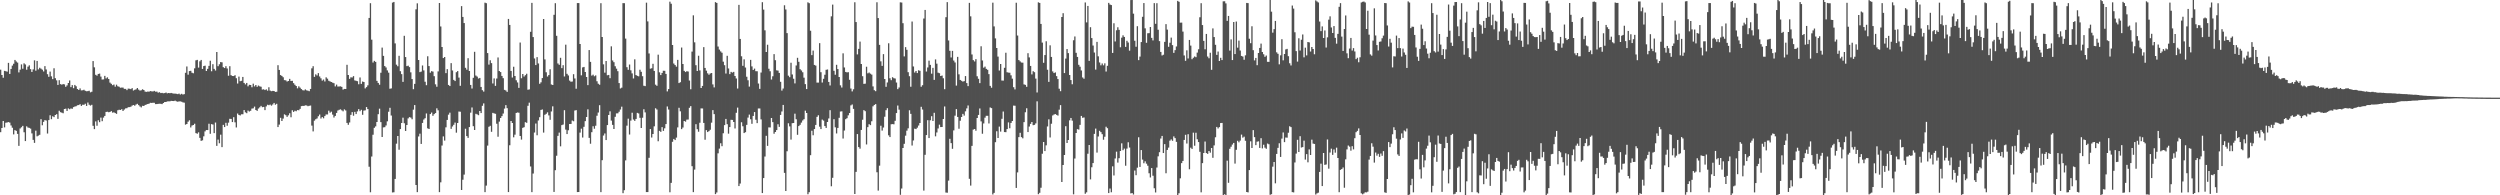 <svg xmlns="http://www.w3.org/2000/svg" width="1920" height="150"><path fill="#4f4f4f" d="M0 53.495h1v48.048H0zM1 57.617h1v40.711H1zM2 59.723h1v33.22H2zM3 54.43h1v43.425H3zM4 54.667h1v39.596H4zM5 55.018h1v39.014H5zM6 48.293h1v45.433H6zM7 56.78h1v37.392H7zM8 52.961h1v43.38H8zM9 50.379h1v47.725H9zM10 48.929h1v54.287H10zM11 46.018h1v53.945H11zM12 47.192h1v53.293H12zM13 48.054h1v54.764H13zM14 55.588h1v56.461H14zM15 53.506h1v45.166H15zM16 49.443h1v48.322H16zM17 52.805h1v43.883H17zM18 48.642h1v52.922H18zM19 49.514h1v58.824H19zM20 53.553h1v43.474H20zM21 51.196h1v46.764H21zM22 50.163h1v48.017H22zM23 53.079h1v45.685H23zM24 55.232h1v47.222H24zM25 53.32h1v54.09H25zM26 46.36h1v63.374H26zM27 54.278h1v46.066H27zM28 46.789h1v57.904H28zM29 53.31h1v50.852H29zM30 52.029h1v51.48H30zM31 52.719h1v38.812H31zM32 53.516h1v42.704H32zM33 54.871h1v38.702H33zM34 50.813h1v41.428H34zM35 53.329h1v39.245H35zM36 57.006h1v45.539H36zM37 58.962h1v33.264H37zM38 54.988h1v33.541H38zM39 58.612h1v32.951H39zM40 60.773h1v28.535H40zM41 52.446h1v37.489H41zM42 60.051h1v28.269H42zM43 61.686h1v26.015H43zM44 65.228h1v26.072H44zM45 61.573h1v23.489H45zM46 64.622h1v21.556H46zM47 65.036h1v21.511H47zM48 64.567h1v22.441H48zM49 64.811h1v18.878H49zM50 66.649h1v16.81H50zM51 65.594h1v19.615H51zM52 63.724h1v19.537H52zM53 61.776h1v22.159H53zM54 66.922h1v16.384H54zM55 65.391h1v18.155H55zM56 67.741h1v14.531H56zM57 65.226h1v16.569H57zM58 66.229h1v15.353H58zM59 68.347h1v12.476H59zM60 69.104h1v11.577H60zM61 67.888h1v12.15H61zM62 69.431h1v11.909H62zM63 69.325h1v11.119H63zM64 68.931h1v11.564H64zM65 69.753h1v9.92H65zM66 70.075h1v11.3H66zM67 69.967h1v8.804H67zM68 69.688h1v10.757H68zM69 70.9h1v10.177H69zM70 70.469h1v10.016H70zM71 46.913h1v49.725H71zM72 51.705h1v47.489H72zM73 57.423h1v35.806H73zM74 58.092h1v38.477H74zM75 56.803h1v35.56H75zM76 56.529h1v37.307H76zM77 58.811h1v31.489H77zM78 61.081h1v32.017H78zM79 60.99h1v29.316H79zM80 58.275h1v30.747H80zM81 60.228h1v25.753H81zM82 59.386h1v26.412H82zM83 60.683h1v25.538H83zM84 63.421h1v22.542H84zM85 64.371h1v20.966H85zM86 65.44h1v21.07H86zM87 64.941h1v21.312H87zM88 66.558h1v20.299H88zM89 65.045h1v22.429H89zM90 66.249h1v18.413H90zM91 66.598h1v17.686H91zM92 67.369h1v17.131H92zM93 67.249h1v16.618H93zM94 67.288h1v17.935H94zM95 68.226h1v15.881H95zM96 68.237h1v15.018H96zM97 69.197h1v13.889H97zM98 68.059h1v14.248H98zM99 68.125h1v14.164H99zM100 68.429h1v13.519H100zM101 67.668h1v13.432H101zM102 69.51h1v11.116H102zM103 68.943h1v12.271H103zM104 68.608h1v11.679H104zM105 67.6h1v12.136H105zM106 68.789h1v11.957H106zM107 69.581h1v12.184H107zM108 69.302h1v13.189H108zM109 68.568h1v12.689H109zM110 69.116h1v12.281H110zM111 70.334h1v10.251H111zM112 70.537h1v9.76H112zM113 70.296h1v9.599H113zM114 70.422h1v9.182H114zM115 69.942h1v9.02H115zM116 70.164h1v8.864H116zM117 70.259h1v8.623H117zM118 69.761h1v9.194H118zM119 70.401h1v9.594H119zM120 70.338h1v9.577H120zM121 71.182h1v8.592H121zM122 70.813h1v8.856H122zM123 71.495h1v8.245H123zM124 71.305h1v8.664H124zM125 71.603h1v7.501H125zM126 71.46h1v6.867H126zM127 71.075h1v7.253H127zM128 71.702h1v6.179H128zM129 71.448h1v6.352H129zM130 71.569h1v6.242H130zM131 71.357h1v6.128H131zM132 71.656h1v5.935H132zM133 71.906h1v5.713H133zM134 71.897h1v5.381H134zM135 72.054h1v5.783H135zM136 72.286h1v5.846H136zM137 71.882h1v6H137zM138 72.579h1v5.28H138zM139 72.056h1v6.094H139zM140 72.602h1v6.017H140zM141 72.315h1v6.524H141zM142 55.896h1v39.865H142zM143 51.058h1v44.164H143zM144 57.356h1v36.102H144zM145 54.565h1v37.824H145zM146 54.364h1v43.535H146zM147 55.856h1v40.568H147zM148 56.288h1v39.722H148zM149 52.48h1v42.554H149zM150 46.33h1v55.897H150zM151 45.967h1v56.735H151zM152 51.914h1v49.712H152zM153 47.118h1v58.764H153zM154 46.034h1v62.16H154zM155 52.956h1v54.832H155zM156 50.732h1v53.968H156zM157 50.42h1v50.485H157zM158 54.508h1v45.358H158zM159 52.866h1v47.023H159zM160 50.604h1v44.433H160zM161 46.649h1v56.107H161zM162 54.75h1v40.575H162zM163 49.328h1v46.297H163zM164 52.902h1v49.331H164zM165 54.151h1v39.979H165zM166 39.946h1v72.098H166zM167 50.828h1v56.38H167zM168 49.35h1v60.655H168zM169 47.676h1v55.743H169zM170 47.85h1v65.161H170zM171 51.589h1v44.289H171zM172 52.26h1v45.34H172zM173 50.857h1v43.466H173zM174 52.559h1v43.993H174zM175 58.166h1v36.026H175zM176 50.84h1v40.417H176zM177 57.728h1v33.597H177zM178 58.347h1v35.379H178zM179 58.405h1v31.601H179zM180 57.744h1v36.194H180zM181 60.074h1v37.795H181zM182 64.171h1v23.008H182zM183 58.825h1v29.456H183zM184 62.336h1v26.362H184zM185 62.065h1v25.699H185zM186 59.106h1v28.668H186zM187 63.716h1v20.811H187zM188 64.828h1v21.457H188zM189 63.69h1v23.23H189zM190 66.307h1v18.629H190zM191 65.115h1v20.522H191zM192 65.283h1v19.819H192zM193 67.029h1v16.357H193zM194 64.264h1v18.957H194zM195 66.366h1v15.5H195zM196 65.275h1v19.227H196zM197 66.67h1v18.482H197zM198 65.673h1v17.7H198zM199 66.282h1v16.133H199zM200 66.627h1v14.687H200zM201 68.776h1v13.565H201zM202 68.543h1v13.595H202zM203 69.15h1v15.433H203zM204 68.607h1v13.092H204zM205 69.632h1v10.797H205zM206 67.012h1v13.806H206zM207 69.598h1v10.717H207zM208 70.044h1v11.116H208zM209 69.81h1v10.443H209zM210 69.879h1v9.191H210zM211 70.624h1v9.801H211zM212 70.464h1v9.239H212zM213 50.067h1v47.499H213zM214 53.703h1v41.971H214zM215 57.674h1v32.812H215zM216 58.315h1v34.616H216zM217 59.337h1v31.748H217zM218 61.563h1v26.257H218zM219 61.711h1v26.75H219zM220 62.622h1v27.126H220zM221 62.193h1v26.377H221zM222 60.581h1v26.409H222zM223 62.172h1v27.868H223zM224 62.073h1v22.625H224zM225 63.868h1v22.105H225zM226 65.091h1v19.954H226zM227 66.071h1v19.366H227zM228 67.858h1v16.682H228zM229 66.311h1v18.373H229zM230 67.32h1v16.272H230zM231 68.389h1v13.109H231zM232 69.285h1v12.033H232zM233 69.502h1v11.875H233zM234 68.646h1v12.228H234zM235 69.365h1v11.617H235zM236 69.647h1v11.898H236zM237 70.022h1v11.22H237zM238 68.304h1v12.761H238zM239 52.495h1v43.944H239zM240 50.816h1v50.122H240zM241 59.026h1v33.647H241zM242 57.071h1v34.543H242zM243 57.979h1v32.979H243zM244 56.163h1v33.141H244zM245 58.739h1v29.226H245zM246 60.176h1v30.883H246zM247 61.898h1v28.002H247zM248 61.079h1v29.777H248zM249 62.59h1v26.567H249zM250 59.366h1v28.553H250zM251 60.405h1v27.516H251zM252 61.999h1v22.979H252zM253 62.533h1v24.019H253zM254 62.996h1v22.754H254zM255 63.478h1v24.542H255zM256 63.886h1v26.363H256zM257 66.336h1v22.719H257zM258 64.979h1v21.76H258zM259 66.447h1v18.423H259zM260 66.399h1v17.931H260zM261 66.283h1v17.672H261zM262 66.695h1v18.041H262zM263 68.839h1v16.669H263zM264 68.322h1v15.682H264zM265 68.341h1v16.503H265zM266 49.777h1v44.611H266zM267 57.592h1v38.261H267zM268 60.586h1v33.487H268zM269 59.387h1v28.813H269zM270 59.496h1v26.621H270zM271 58.448h1v30.46H271zM272 61.746h1v24.191H272zM273 62.047h1v25.558H273zM274 62.36h1v23.175H274zM275 64.732h1v19.091H275zM276 59.47h1v25.92H276zM277 64.421h1v19.917H277zM278 62.633h1v25.548H278zM279 62.957h1v21.992H279zM280 67.867h1v16.864H280zM281 66.933h1v15.313H281zM282 65.547h1v18.207H282zM283 13.78h1v114.294H283zM284 2.452h1v145.212H284zM285 30.483h1v89.743H285zM286 48.023h1v55.466H286zM287 46.749h1v51.412H287zM288 47.529h1v49.526H288zM289 62.119h1v31.593H289zM290 63.704h1v24.013H290zM291 65.078h1v18.363H291zM292 55.868h1v37.936H292zM293 36.567h1v68.643H293zM294 42.931h1v54.915H294zM295 50.74h1v46.944H295zM296 51.8h1v44.534H296zM297 54.086h1v39.072H297zM298 55.814h1v30.01H298zM299 68.155h1v14.654H299zM300 67.876h1v20.843H300zM301 2.003h1v145.831H301zM302 1.48h1v146.18H302zM303 33.319h1v104.114H303zM304 49.673h1v60.671H304zM305 50.889h1v53.579H305zM306 42.832h1v72.145H306zM307 54.676h1v44.435H307zM308 56.914h1v37.554H308zM309 62.851h1v27.536H309zM310 27.52h1v67.158H310zM311 43.811h1v56.771H311zM312 50.814h1v45.167H312zM313 50.429h1v40.509H313zM314 51.558h1v38.418H314zM315 55.546h1v34.796H315zM316 60.73h1v30.883H316zM317 68.504h1v15.702H317zM318 64.427h1v16.259H318zM319 7.155h1v134.928H319zM320 2.561h1v144.973H320zM321 46.089h1v58.73H321zM322 55.411h1v47.267H322zM323 55.012h1v55.507H323zM324 50.274h1v44.162H324zM325 54.048h1v37.734H325zM326 62.776h1v27.998H326zM327 65.422h1v21.709H327zM328 43.227h1v55.31H328zM329 50.752h1v48.304H329zM330 55.786h1v31.795H330zM331 54.65h1v31.799H331zM332 54.993h1v33.941H332zM333 58.537h1v29.109H333zM334 64.775h1v22.042H334zM335 66.598h1v16.617H335zM336 54.812h1v29.937H336zM337 2.309h1v145.248H337zM338 20.315h1v119.694H338zM339 36.095h1v75.692H339zM340 44.6h1v60.158H340zM341 43.762h1v64.222H341zM342 56.181h1v41.601H342zM343 53.109h1v38.999H343zM344 65.228h1v22.853H344zM345 66.089h1v20.453H345zM346 48.502h1v50.485H346zM347 54.133h1v43.011H347zM348 61.341h1v34.495H348zM349 62.278h1v31.876H349zM350 55.434h1v46.461H350zM351 54.565h1v39.879H351zM352 59.608h1v26.056H352zM353 65.896h1v19.921H353zM354 4.723h1v141.21H354zM355 12.988h1v125.024H355zM356 17.739h1v116.343H356zM357 52.095h1v46.792H357zM358 53.51h1v51.009H358zM359 44.704h1v61.177H359zM360 54.548h1v43.057H360zM361 65.246h1v21.275H361zM362 67.975h1v14.534H362zM363 59.757h1v37.164H363zM364 39.797h1v60.024H364zM365 58h1v29.375H365zM366 58.819h1v29.054H366zM367 60.333h1v28.131H367zM368 59.847h1v25.412H368zM369 66.761h1v20.082H369zM370 69.268h1v11.963H370zM371 70.343h1v9.054H371zM372 2.035h1v145.518H372zM373 2.452h1v140.107H373zM374 40.73h1v71.076H374zM375 49.592h1v47.772H375zM376 46.265h1v50.329H376zM377 48.488h1v52.716H377zM378 64.076h1v22.601H378zM379 60.221h1v26.86H379zM380 65.944h1v21.472H380zM381 60.287h1v34.76H381zM382 44.152h1v60.872H382zM383 54.589h1v38.797H383zM384 55.362h1v35.261H384zM385 58.328h1v30.858H385zM386 60.07h1v27.142H386zM387 69.037h1v14.391H387zM388 69.468h1v11.287H388zM389 70.574h1v12.501H389zM390 14.559h1v132.946H390zM391 19.129h1v92.426H391zM392 54.474h1v38.472H392zM393 59.541h1v34.91H393zM394 51.26h1v54.222H394zM395 58.346h1v45.1H395zM396 61.647h1v25.081H396zM397 63.318h1v23.076H397zM398 67.468h1v19.135H398zM399 32.669h1v71.78H399zM400 60.11h1v47.088H400zM401 56.825h1v41.39H401zM402 58.763h1v38.909H402zM403 57.74h1v36.131H403zM404 56.624h1v37.663H404zM405 68.939h1v12.326H405zM406 68.67h1v10.199H406zM407 24.409h1v103.423H407zM408 2.18h1v145.354H408zM409 28.474h1v104.785H409zM410 44.884h1v56.913H410zM411 49.992h1v44.908H411zM412 43.868h1v60.04H412zM413 48.758h1v43.756H413zM414 64.383h1v25.618H414zM415 63.233h1v21.185H415zM416 59.955h1v24.139H416zM417 14.578h1v87.271H417zM418 45.633h1v42.531H418zM419 55.482h1v31.938H419zM420 58.778h1v27.502H420zM421 57.658h1v30.983H421zM422 53.195h1v38.823H422zM423 64.868h1v20.741H423zM424 65.281h1v16.388H424zM425 11.342h1v136.045H425zM426 2.437h1v128.283H426zM427 27.47h1v92.119H427zM428 48.752h1v55.575H428zM429 49.744h1v52.083H429zM430 44.406h1v67.96H430zM431 52.348h1v43.733H431zM432 50.083h1v45.585H432zM433 58.74h1v25.898H433zM434 34.325h1v65.219H434zM435 56.7h1v46.258H435zM436 57.971h1v42.058H436zM437 61.889h1v33.318H437zM438 62.774h1v32.382H438zM439 62.618h1v29.96H439zM440 56.977h1v36.145H440zM441 60.252h1v24.636H441zM442 68.138h1v16.451H442zM443 2.376h1v145.156H443zM444 2.336h1v145.142H444zM445 33.782h1v68.075H445zM446 57.874h1v40.957H446zM447 51.739h1v53.864H447zM448 51.423h1v45.94H448zM449 55.286h1v37.752H449zM450 59.154h1v30.72H450zM451 65.38h1v18.596H451zM452 38.47h1v67.427H452zM453 47.532h1v62.836H453zM454 58.068h1v43.455H454zM455 57.328h1v39.638H455zM456 58.591h1v40.257H456zM457 57.909h1v38.636H457zM458 62.393h1v26.515H458zM459 64.283h1v22.122H459zM460 65.053h1v15.753H460zM461 2.445h1v145.122H461zM462 28.416h1v94.622H462zM463 49.396h1v54.68H463zM464 55.818h1v46.697H464zM465 46.853h1v60.71H465zM466 57.802h1v38.241H466zM467 57.567h1v30.744H467zM468 60.074h1v25.449H468zM469 35.575h1v57.025H469zM470 46.445h1v49.444H470zM471 47.794h1v51.273H471zM472 50.895h1v38.789H472zM473 52.754h1v34.335H473zM474 54.683h1v32.344H474zM475 63.786h1v22.045H475zM476 67.945h1v16.169H476zM477 67.306h1v14.607H477zM478 2.41h1v145.983H478zM479 2.475h1v143.575H479zM480 29.637h1v93.561H480zM481 51.62h1v44.867H481zM482 53.617h1v37.543H482zM483 49.538h1v53.766H483zM484 54.013h1v38.589H484zM485 56.391h1v30.164H485zM486 60.279h1v31.515H486zM487 45.584h1v47.221H487zM488 57.669h1v33.648H488zM489 58.275h1v28.425H489zM490 58.638h1v28.489H490zM491 53.539h1v36.908H491zM492 55.166h1v43.125H492zM493 58.501h1v31.92H493zM494 65.858h1v18.057H494zM495 66.132h1v20.202H495zM496 2.071h1v145.446H496zM497 16.439h1v131.081H497zM498 41.068h1v80.104H498zM499 52.722h1v46.422H499zM500 52.43h1v53.21H500zM501 48.997h1v53.923H501zM502 54.485h1v42.543H502zM503 65.043h1v18.094H503zM504 65.884h1v18.22H504zM505 41.969h1v66.534H505zM506 55.559h1v44.922H506zM507 57.662h1v43.607H507zM508 56.008h1v41.631H508zM509 54.302h1v46.225H509zM510 54.4h1v44.163H510zM511 56.767h1v38.541H511zM512 70.215h1v11.531H512zM513 68.419h1v15.677H513zM514 1.298h1v146.351H514zM515 2.87h1v137.566H515zM516 34.541h1v74.375H516zM517 48.792h1v57.907H517zM518 49.994h1v57.599H518zM519 51.2h1v54.491H519zM520 45.991h1v51.844H520zM521 63.806h1v18.959H521zM522 63.134h1v22.388H522zM523 36.505h1v62.656H523zM524 49.143h1v48.803H524zM525 54.451h1v38.489H525zM526 55.323h1v38.142H526zM527 54.7h1v37.214H527zM528 54.936h1v36.842H528zM529 61.853h1v20.935H529zM530 68.542h1v12.956H530zM531 39.63h1v88.01H531zM532 11.776h1v135.78H532zM533 32.525h1v97.748H533zM534 50.078h1v45.303H534zM535 54.552h1v44.68H535zM536 42.82h1v58.343H536zM537 54.06h1v40.203H537zM538 67.6h1v15.672H538zM539 66.01h1v17.275H539zM540 36.188h1v58.242H540zM541 52.184h1v55.136H541zM542 54.265h1v45.674H542zM543 56.338h1v45.092H543zM544 57.404h1v43.294H544zM545 56.408h1v43.232H545zM546 56.069h1v38.115H546zM547 64.841h1v19.76H547zM548 67.12h1v20.522H548zM549 1.657h1v147.437H549zM550 2.266h1v145.568H550zM551 35.756h1v82.012H551zM552 38.104h1v76.027H552zM553 39.455h1v70.596H553zM554 40.506h1v71.758H554zM555 47.379h1v54.959H555zM556 50.071h1v46.038H556zM557 56.463h1v34.853H557zM558 42.865h1v52.523H558zM559 52.595h1v50.052H559zM560 56.951h1v40.633H560zM561 55.195h1v36.795H561zM562 55.78h1v36.313H562zM563 55.2h1v38.509H563zM564 58.361h1v40.28H564zM565 60.282h1v26.352H565zM566 67.99h1v14.645H566zM567 3.761h1v139.117H567zM568 29.896h1v111.052H568zM569 43.209h1v50.709H569zM570 50.526h1v46.439H570zM571 45.56h1v56.658H571zM572 51.853h1v49.687H572zM573 58.939h1v36.951H573zM574 61.653h1v28.663H574zM575 66.486h1v21.524H575zM576 46.001h1v45.597H576zM577 50.997h1v44.097H577zM578 53.702h1v35.343H578zM579 52.705h1v33.354H579zM580 54.704h1v37.262H580zM581 54.741h1v39.83H581zM582 64.177h1v19.123H582zM583 68.232h1v15.071H583zM584 55.694h1v36.025H584zM585 1.679h1v146.582H585zM586 7.374h1v129.378H586zM587 23.315h1v96.925H587zM588 39.928h1v64.344H588zM589 34.348h1v77.703H589zM590 52.785h1v45.045H590zM591 54.719h1v43.168H591zM592 61.094h1v29.539H592zM593 58.576h1v35.22H593zM594 41.571h1v61.124H594zM595 46.233h1v55.132H595zM596 54.03h1v45.871H596zM597 54.219h1v41.223H597zM598 56.016h1v41.412H598zM599 62.812h1v25.445H599zM600 69.587h1v16.016H600zM601 67.992h1v12.582H601zM602 4.042h1v128.707H602zM603 7.289h1v139.395H603zM604 25.422h1v90.775H604zM605 58.098h1v36.582H605zM606 59.266h1v37.825H606zM607 48.169h1v59.03H607zM608 57.211h1v37.408H608zM609 60.491h1v33.948H609zM610 64.047h1v23.231H610zM611 50.282h1v41.306H611zM612 44.372h1v59.156H612zM613 47.438h1v49.38H613zM614 53.132h1v42.694H614zM615 54.109h1v40.063H615zM616 55.49h1v37.026H616zM617 59.646h1v31.902H617zM618 64.62h1v20.396H618zM619 68.391h1v18.395H619zM620 1.804h1v147.394H620zM621 2.472h1v145.113H621zM622 23.598h1v95.617H622zM623 42.35h1v58.04H623zM624 38.881h1v65.003H624zM625 49.867h1v49.236H625zM626 50.369h1v45.599H626zM627 63.426h1v26.335H627zM628 63.424h1v25.103H628zM629 33.131h1v64.158H629zM630 55.444h1v43.67H630zM631 63.388h1v28.447H631zM632 60.519h1v32.099H632zM633 57.412h1v39.419H633zM634 53.624h1v44.651H634zM635 53.332h1v40.379H635zM636 62.908h1v28.061H636zM637 65.64h1v18.971H637zM638 12.55h1v130.528H638zM639 3.533h1v133.013H639zM640 54.376h1v37.176H640zM641 57.376h1v40.391H641zM642 49.767h1v52.74H642zM643 53.047h1v45.196H643zM644 59.14h1v31.347H644zM645 65.54h1v20.114H645zM646 67.247h1v18.232H646zM647 40.956h1v65.441H647zM648 51.825h1v48.441H648zM649 55.222h1v36.318H649zM650 55.589h1v35.203H650zM651 55.435h1v33.118H651zM652 61.294h1v25.474H652zM653 67.976h1v12.953H653zM654 70.196h1v10.047H654zM655 68.543h1v15.072H655zM656 1.736h1v147.275H656zM657 16.922h1v115.052H657zM658 41.784h1v61.167H658zM659 37.506h1v75.44H659zM660 31.97h1v82.185H660zM661 49.15h1v50.633H661zM662 58.524h1v33.411H662zM663 64.397h1v20.198H663zM664 64.244h1v21.173H664zM665 51.228h1v59.717H665zM666 56.322h1v41.317H666zM667 55.715h1v39.653H667zM668 56.563h1v39.562H668zM669 57.291h1v35.825H669zM670 66.339h1v15.332H670zM671 69.276h1v11.333H671zM672 70.043h1v9.926H672zM673 1.722h1v130.574H673zM674 13.867h1v132.535H674zM675 34.482h1v92.755H675zM676 47.093h1v49.477H676zM677 50.567h1v49.75H677zM678 41.589h1v56.365H678zM679 60.681h1v28.98H679zM680 66.641h1v17.987H680zM681 63.326h1v19.792H681zM682 33.234h1v70.697H682zM683 60.128h1v45.119H683zM684 61.568h1v33.874H684zM685 59.292h1v36.006H685zM686 60.063h1v35.428H686zM687 60.334h1v32.452H687zM688 63.375h1v23.457H688zM689 68.472h1v12.603H689zM690 67.163h1v17.085H690zM691 1.793h1v147.79H691zM692 1.944h1v142.829H692zM693 17.804h1v95.857H693zM694 43.299h1v67.116H694zM695 36.223h1v67.961H695zM696 38.267h1v62.097H696zM697 55.451h1v43.089H697zM698 58.505h1v26.186H698zM699 66.613h1v20.814H699zM700 16.518h1v95.276H700zM701 51.034h1v56.852H701zM702 55.721h1v43.072H702zM703 54.53h1v44.618H703zM704 56.136h1v41.934H704zM705 53.975h1v42.449H705zM706 54.364h1v40.123H706zM707 66.614h1v15.397H707zM708 65.428h1v18.673H708zM709 14.234h1v132.148H709zM710 7.652h1v111.228H710zM711 54.952h1v48.774H711zM712 51.813h1v40.485H712zM713 46.583h1v59.451H713zM714 49.828h1v42.532H714zM715 56.559h1v32.697H715zM716 52.147h1v40.769H716zM717 61.341h1v25.283H717zM718 45.624h1v59.085H718zM719 48.89h1v52.827H719zM720 55.834h1v42.828H720zM721 56.194h1v39.545H721zM722 58.35h1v39.23H722zM723 58.02h1v39.517H723zM724 60.102h1v31.265H724zM725 68.493h1v13.278H725zM726 13.2h1v134.669H726zM727 1.618h1v146.406H727zM728 31.066h1v107.642H728zM729 39.037h1v67.543H729zM730 44.118h1v65.806H730zM731 39.079h1v75.202H731zM732 46.464h1v53.696H732zM733 47.982h1v40.832H733zM734 65.745h1v18.046H734zM735 43.665h1v46.147H735zM736 57.064h1v41.789H736zM737 61.365h1v31.366H737zM738 62.033h1v27.809H738zM739 62.674h1v24.752H739zM740 62.324h1v26.442H740zM741 58.436h1v27.075H741zM742 63.773h1v19.493H742zM743 66.127h1v14.873H743zM744 2.208h1v135.112H744zM745 12.518h1v130.011H745zM746 41.83h1v70.186H746zM747 46.181h1v53.367H747zM748 47.182h1v51.869H748zM749 45.399h1v55.019H749zM750 58.588h1v32.055H750zM751 60.516h1v27.741H751zM752 63.839h1v19.458H752zM753 35.554h1v57.682H753zM754 46.453h1v56.257H754zM755 51.972h1v42.859H755zM756 51.145h1v39.246H756zM757 52.881h1v36.039H757zM758 53.593h1v35.324H758zM759 56.918h1v37.927H759zM760 65.929h1v16.598H760zM761 67.381h1v15.651H761zM762 2.066h1v147.307H762zM763 20.259h1v127.844H763zM764 29.474h1v79.745H764zM765 36.861h1v63.935H765zM766 43.483h1v62.483H766zM767 54.179h1v43.029H767zM768 49.138h1v51.956H768zM769 61.846h1v29.403H769zM770 61.906h1v23.769H770zM771 52.066h1v49.373H771zM772 40.525h1v61.026H772zM773 55.476h1v43.645H773zM774 55.771h1v38.214H774zM775 55.842h1v42.673H775zM776 57.879h1v36.559H776zM777 60.409h1v32.522H777zM778 66.944h1v14.14H778zM779 68.638h1v12.571H779zM780 2.114h1v142.194H780zM781 27.306h1v105.094H781zM782 46.115h1v59.18H782zM783 47.153h1v54.852H783zM784 48.034h1v57.29H784zM785 48.148h1v58.084H785zM786 64.805h1v28.978H786zM787 65.185h1v21.014H787zM788 66.654h1v16.514H788zM789 40.85h1v60.555H789zM790 44.106h1v53.091H790zM791 50.63h1v44.523H791zM792 57.154h1v36.553H792zM793 54.67h1v41.476H793zM794 55.436h1v40.474H794zM795 60.373h1v34.401H795zM796 70.995h1v6.83H796zM797 1.813h1v147.334H797zM798 2.251h1v145.824H798zM799 18.376h1v125.811H799zM800 32.722h1v85.34H800zM801 48.233h1v60.817H801zM802 42.3h1v73.723H802zM803 31.679h1v79.923H803zM804 53.553h1v43.576H804zM805 62.889h1v28.778H805zM806 34.803h1v70.757H806zM807 43.706h1v51.333H807zM808 54.826h1v33.866H808zM809 56.123h1v31.85H809zM810 55.589h1v31.995H810zM811 58.448h1v29.763H811zM812 60.74h1v28.047H812zM813 68.146h1v16.099H813zM814 70.044h1v10.694H814zM815 13.066h1v126.694H815zM816 10.129h1v116.587H816zM817 56.123h1v62.928H817zM818 45.011h1v51.911H818zM819 37.7h1v72.145H819zM820 40.823h1v66.697H820zM821 57.596h1v34.814H821zM822 61.511h1v29.087H822zM823 64.703h1v27.976H823zM824 30.917h1v118.329H824zM825 28.022h1v93.738H825zM826 40.543h1v61.599H826zM827 43.748h1v55.445H827zM828 49.783h1v49.738H828zM829 51.252h1v44.645H829zM830 54.133h1v34.909H830zM831 59.494h1v30.988H831zM832 60.492h1v29.722H832zM833 1.918h1v146.888H833zM834 17.219h1v130.475H834zM835 4.565h1v113.519H835zM836 46.722h1v64.663H836zM837 20.911h1v116.856H837zM838 29.253h1v99.187H838zM839 34.949h1v90.287H839zM840 40.349h1v62.451H840zM841 53.448h1v45.299H841zM842 32.142h1v85.078H842zM843 43.242h1v61.575H843zM844 47.973h1v52.501H844zM845 50.164h1v51.311H845zM846 48.745h1v54.305H846zM847 50.164h1v57.165H847zM848 48.614h1v56.406H848zM849 54.946h1v42.385H849zM850 50.528h1v47.92H850zM851 2.177h1v146.074H851zM852 3.5h1v141.28H852zM853 3.885h1v143.755H853zM854 40.634h1v87.089H854zM855 17.856h1v116.911H855zM856 31.869h1v89.847H856zM857 23.221h1v93.273H857zM858 20.937h1v103.94H858zM859 22.949h1v98.56H859zM860 36.312h1v79.658H860zM861 28.923h1v81.146H861zM862 27.111h1v88.238H862zM863 28.359h1v85.742H863zM864 35.975h1v91.323H864zM865 31.318h1v82.802H865zM866 32.659h1v76.606H866zM867 38.905h1v74.423H867zM868 0.044h1v148.469H868zM869 -0.46h1v148.756H869zM870 10.486h1v138.93H870zM871 31.262h1v99.732H871zM872 35.887h1v98.663H872zM873 20.101h1v108.687H873zM874 46.16h1v59.283H874zM875 43.456h1v84.765H875zM876 32.303h1v82.952H876zM877 12.907h1v109.646H877zM878 2.372h1v123.011H878zM879 21.772h1v102.146H879zM880 32.857h1v92.833H880zM881 25.562h1v101.711H881zM882 25.446h1v107.619H882zM883 20.742h1v115.551H883zM884 29.094h1v99.992H884zM885 31.038h1v103.922H885zM886 2.423h1v142.156H886zM887 18.288h1v129.523H887zM888 2.436h1v126.229H888zM889 22.834h1v97.21H889zM890 31.578h1v85.306H890zM891 39.892h1v66.49H891zM892 42.622h1v61.756H892zM893 42.023h1v75.506H893zM894 32.141h1v78.569H894zM895 18.527h1v114.55H895zM896 22.737h1v92.43H896zM897 35.957h1v77.397H897zM898 32.809h1v75.225H898zM899 28.88h1v78.167H899zM900 34.657h1v73.479H900zM901 40.61h1v64.168H901zM902 38.488h1v67.599H902zM903 35.7h1v73.245H903zM904 0.671h1v150.104H904zM905 1.358h1v147.073H905zM906 17.401h1v119.535H906zM907 17.335h1v107.938H907zM908 24.247h1v99.332H908zM909 42.593h1v64.897H909zM910 46.686h1v56.816H910zM911 38.658h1v71.555H911zM912 44.9h1v58.16H912zM913 30.659h1v99.335H913zM914 35.045h1v78.355H914zM915 45.486h1v68.903H915zM916 44.321h1v57.567H916zM917 43.376h1v68.558H917zM918 43.944h1v57.999H918zM919 40.39h1v66.556H919zM920 37.838h1v71.262H920zM921 13.253h1v103.323H921zM922 2.444h1v145.289H922zM923 19.248h1v106.05H923zM924 31.362h1v86.12H924zM925 37.825h1v70.863H925zM926 26.078h1v91.472H926zM927 43.43h1v74.752H927zM928 44.762h1v71.199H928zM929 40.496h1v76.729H929zM930 53.621h1v60.024H930zM931 21.786h1v99.385H931zM932 28.446h1v83.195H932zM933 34.391h1v71.052H933zM934 42.113h1v55.374H934zM935 39.589h1v59.048H935zM936 46.838h1v50.82H936zM937 44.379h1v50.118H937zM938 46.149h1v48.279H938zM939 1.036h1v149.049H939zM940 0.949h1v148.24H940zM941 2.603h1v147.183H941zM942 16.042h1v107.326H942zM943 12.227h1v128.182H943zM944 38.843h1v75.448H944zM945 30.249h1v82.442H945zM946 46.155h1v64.865H946zM947 16.901h1v92.878H947zM948 41.53h1v84.108H948zM949 16.558h1v98.51H949zM950 36.592h1v71.542H950zM951 31.18h1v78.108H951zM952 38.805h1v69.171H952zM953 42.966h1v60.432H953zM954 43.433h1v62.308H954zM955 45.887h1v59.063H955zM956 42.474h1v65.664H956zM957 2.242h1v145.229H957zM958 2.411h1v145.372H958zM959 29.756h1v100.851H959zM960 33.152h1v75.404H960zM961 20.187h1v93.465H961zM962 38.57h1v61.364H962zM963 46.401h1v58.933H963zM964 44.518h1v66.968H964zM965 50.058h1v58.737H965zM966 40.691h1v67.85H966zM967 36.831h1v76.777H967zM968 33.478h1v72.683H968zM969 39.92h1v74.052H969zM970 41.676h1v69.493H970zM971 43.635h1v69.759H971zM972 42.627h1v71.628H972zM973 47.471h1v62.776H973zM974 47.493h1v63.31H974zM975 -0.831h1v150.44H975zM976 8.96h1v140.19H976zM977 25.07h1v102.946H977zM978 22.365h1v102.03H978zM979 16.052h1v124.751H979zM980 40.186h1v78.057H980zM981 41.314h1v72.24H981zM982 49.406h1v60.61H982zM983 42.513h1v78.015H983zM984 30.116h1v76.336H984zM985 46.35h1v55.394H985zM986 41.469h1v67.685H986zM987 37.925h1v67.724H987zM988 37.537h1v68.173H988zM989 43.157h1v58.779H989zM990 48.579h1v48.375H990zM991 50.278h1v47.36H991zM992 4.235h1v143.316H992zM993 6.589h1v141.198H993zM994 24.768h1v100.011H994zM995 39.284h1v78.674H995zM996 47.292h1v60.063H996zM997 29.387h1v87.36H997zM998 38.809h1v65.78H998zM999 30.541h1v82.763H999zM1000 26.47h1v86.503H1000zM1001 44.011h1v63.997H1001zM1002 36.634h1v85.92H1002zM1003 42.521h1v75.834H1003zM1004 32.261h1v92.399H1004zM1005 32.538h1v82.206H1005zM1006 39.591h1v79.464H1006zM1007 36.073h1v71.175H1007zM1008 37.632h1v72.672H1008zM1009 41.692h1v68.875H1009zM1010 0.327h1v149.095H1010zM1011 1.102h1v147.366H1011zM1012 1.906h1v146.085H1012zM1013 16.533h1v115.531H1013zM1014 23.931h1v101.785H1014zM1015 20.25h1v122.674H1015zM1016 29.188h1v88.298H1016zM1017 23.414h1v103.218H1017zM1018 36.503h1v89.802H1018zM1019 28.651h1v78.438H1019zM1020 15.11h1v114.45H1020zM1021 12.559h1v104.59H1021zM1022 21.11h1v93.05H1022zM1023 25.34h1v93.618H1023zM1024 20h1v94.773H1024zM1025 29.067h1v88.157H1025zM1026 33.528h1v79.867H1026zM1027 26.034h1v95.299H1027zM1028 5.199h1v142.407H1028zM1029 2.403h1v128.058H1029zM1030 28.096h1v101.699H1030zM1031 39.113h1v89.507H1031zM1032 22.281h1v121.882H1032zM1033 11.893h1v110.485H1033zM1034 40.98h1v73.739H1034zM1035 44.69h1v67.093H1035zM1036 37.29h1v75.352H1036zM1037 29.11h1v86.606H1037zM1038 38.811h1v73.474H1038zM1039 36.971h1v77.77H1039zM1040 39.524h1v66.592H1040zM1041 45.439h1v56.115H1041zM1042 44.353h1v56.174H1042zM1043 47.813h1v50.777H1043zM1044 43.96h1v59.723H1044zM1045 1.871h1v146.612H1045zM1046 1.359h1v147.889H1046zM1047 1.161h1v147.425H1047zM1048 1.872h1v145.785H1048zM1049 22.273h1v125.511H1049zM1050 8.269h1v138.928H1050zM1051 26.624h1v95.941H1051zM1052 41.77h1v77.978H1052zM1053 42.737h1v67.275H1053zM1054 31.165h1v81.456H1054zM1055 6.414h1v118.475H1055zM1056 27.219h1v89.925H1056zM1057 34.615h1v84.963H1057zM1058 38.734h1v79.398H1058zM1059 32.117h1v88.338H1059zM1060 31.861h1v86.03H1060zM1061 29.41h1v90.229H1061zM1062 27.323h1v88.752H1062zM1063 2.301h1v145.431H1063zM1064 2.46h1v145.675H1064zM1065 19.553h1v117.898H1065zM1066 35.746h1v73.38H1066zM1067 29.801h1v83.211H1067zM1068 32.746h1v77.559H1068zM1069 51.78h1v51.335H1069zM1070 43.199h1v54.536H1070zM1071 43.386h1v56.484H1071zM1072 27.346h1v79.128H1072zM1073 36.988h1v81.606H1073zM1074 29.211h1v90.563H1074zM1075 36.954h1v70.174H1075zM1076 43.427h1v59.047H1076zM1077 37.34h1v68.525H1077zM1078 40.27h1v59.91H1078zM1079 42.076h1v58.913H1079zM1080 52.18h1v46.517H1080zM1081 1.089h1v148.882H1081zM1082 1.951h1v147.438H1082zM1083 21.603h1v120.644H1083zM1084 20.487h1v116.828H1084zM1085 20.565h1v127.143H1085zM1086 26.836h1v95.771H1086zM1087 36.454h1v85.822H1087zM1088 43.553h1v78.82H1088zM1089 46.737h1v62.164H1089zM1090 37.536h1v92.528H1090zM1091 18.89h1v118.218H1091zM1092 22.058h1v96.898H1092zM1093 34.588h1v93.909H1093zM1094 31.674h1v91.516H1094zM1095 37.27h1v76.849H1095zM1096 41.233h1v70.677H1096zM1097 44.76h1v59.378H1097zM1098 40.488h1v68.832H1098zM1099 2.454h1v145.249H1099zM1100 10.026h1v132.67H1100zM1101 39.337h1v81.371H1101zM1102 40.309h1v70.787H1102zM1103 11.309h1v112.953H1103zM1104 39.633h1v64.454H1104zM1105 26.11h1v84.079H1105zM1106 34.233h1v76.318H1106zM1107 42.309h1v105.062H1107zM1108 37.744h1v93.279H1108zM1109 45.259h1v68.496H1109zM1110 37.934h1v67.091H1110zM1111 28.326h1v81.457H1111zM1112 3.508h1v137.346H1112zM1113 23.568h1v106.422H1113zM1114 32.791h1v70.934H1114zM1115 35.302h1v67.525H1115zM1116 4.319h1v144.904H1116zM1117 1.568h1v147.196H1117zM1118 1.526h1v145.982H1118zM1119 20.288h1v108.581H1119zM1120 27.762h1v100.127H1120zM1121 14.938h1v132.632H1121zM1122 2.466h1v119.613H1122zM1123 31.524h1v85.137H1123zM1124 41.997h1v72.119H1124zM1125 17.404h1v132.49H1125zM1126 8.977h1v130.306H1126zM1127 37.019h1v75.721H1127zM1128 43.886h1v64.342H1128zM1129 44.982h1v62.799H1129zM1130 24.631h1v122.925H1130zM1131 21.38h1v96.377H1131zM1132 28.461h1v74.28H1132zM1133 39.422h1v63.734H1133zM1134 7.948h1v139.719H1134zM1135 1.804h1v146.66H1135zM1136 18.532h1v116.117H1136zM1137 19.479h1v115.261H1137zM1138 25.844h1v97.935H1138zM1139 16.063h1v125.424H1139zM1140 21.461h1v103.531H1140zM1141 13.749h1v123.534H1141zM1142 1.549h1v127.821H1142zM1143 12.919h1v105.563H1143zM1144 2.402h1v140.318H1144zM1145 19.355h1v110.681H1145zM1146 11.285h1v119.543H1146zM1147 22.535h1v108.782H1147zM1148 15.914h1v108.502H1148zM1149 16.544h1v104.755H1149zM1150 30.789h1v92.81H1150zM1151 24.19h1v99.963H1151zM1152 -0.342h1v150.571H1152zM1153 0.983h1v147.027H1153zM1154 8.85h1v122.169H1154zM1155 24.156h1v105.574H1155zM1156 21.571h1v117.849H1156zM1157 22.666h1v107.218H1157zM1158 31.259h1v85.653H1158zM1159 34.287h1v97.214H1159zM1160 23.471h1v103.002H1160zM1161 10.312h1v118.819H1161zM1162 13.796h1v117.162H1162zM1163 17.743h1v111.218H1163zM1164 28.117h1v99.301H1164zM1165 17.97h1v105.577H1165zM1166 30.758h1v91.953H1166zM1167 24.233h1v107.504H1167zM1168 31.27h1v97.354H1168zM1169 35.996h1v92.548H1169zM1170 2.184h1v145.542H1170zM1171 2.268h1v144.12H1171zM1172 18.825h1v103.915H1172zM1173 34.117h1v89.787H1173zM1174 14.959h1v123.333H1174zM1175 24.721h1v92.01H1175zM1176 25.886h1v99.97H1176zM1177 27.699h1v95.82H1177zM1178 28.485h1v98.777H1178zM1179 28.589h1v102.284H1179zM1180 28.402h1v98.896H1180zM1181 37.534h1v84.448H1181zM1182 26.948h1v95.072H1182zM1183 32.081h1v77.915H1183zM1184 21.356h1v99.49H1184zM1185 24.303h1v92.331H1185zM1186 30.417h1v93.156H1186zM1187 0.986h1v149.801H1187zM1188 0.634h1v148.055H1188zM1189 2.609h1v141.86H1189zM1190 9.793h1v117.66H1190zM1191 23.28h1v95.202H1191zM1192 24.456h1v93.692H1192zM1193 32.499h1v78.25H1193zM1194 38.629h1v66.414H1194zM1195 39.123h1v61.453H1195zM1196 33.131h1v93.024H1196zM1197 33.377h1v82.592H1197zM1198 28.386h1v88.595H1198zM1199 36.611h1v84.115H1199zM1200 33.373h1v91.233H1200zM1201 18.819h1v115.883H1201zM1202 29.332h1v88.445H1202zM1203 30.771h1v96.451H1203zM1204 29.955h1v88.514H1204zM1205 2.309h1v145.399H1205zM1206 11.377h1v136.431H1206zM1207 16.835h1v102.348H1207zM1208 29.208h1v85.513H1208zM1209 40.972h1v82.905H1209zM1210 42.396h1v69.401H1210zM1211 40.698h1v69.597H1211zM1212 43.252h1v68.765H1212zM1213 43.199h1v62.781H1213zM1214 14.024h1v110.139H1214zM1215 13.033h1v110.065H1215zM1216 30.098h1v82.119H1216zM1217 27.493h1v82.43H1217zM1218 34.924h1v71.665H1218zM1219 35.58h1v76.696H1219zM1220 39.933h1v71.698H1220zM1221 38.72h1v66.322H1221zM1222 41.606h1v62.458H1222zM1223 1.393h1v149.023H1223zM1224 1.203h1v148.095H1224zM1225 1.702h1v132.078H1225zM1226 38.014h1v91.078H1226zM1227 16.083h1v120.787H1227zM1228 36.515h1v80.848H1228zM1229 36.073h1v84.156H1229zM1230 39.719h1v80.431H1230zM1231 25.554h1v95.714H1231zM1232 35.122h1v91.354H1232zM1233 19.164h1v106.071H1233zM1234 20.954h1v100.248H1234zM1235 22.331h1v94.22H1235zM1236 30.583h1v81.451H1236zM1237 28.149h1v86.137H1237zM1238 32.469h1v84.178H1238zM1239 33.286h1v87.005H1239zM1240 1.936h1v124.488H1240zM1241 2.247h1v146.227H1241zM1242 2.275h1v145.294H1242zM1243 26.96h1v105.614H1243zM1244 32.278h1v84.584H1244zM1245 27.453h1v102.734H1245zM1246 26.842h1v98.935H1246zM1247 19.786h1v105.782H1247zM1248 31.597h1v87.169H1248zM1249 36.908h1v74.319H1249zM1250 23.734h1v111.455H1250zM1251 30.84h1v106.226H1251zM1252 26.322h1v98.687H1252zM1253 33.058h1v88.604H1253zM1254 30.084h1v94.347H1254zM1255 26.799h1v97.506H1255zM1256 41.848h1v70.471H1256zM1257 46.255h1v67.593H1257zM1258 1.129h1v148.586H1258zM1259 1.128h1v147.27H1259zM1260 8.64h1v140.319H1260zM1261 5.796h1v132.245H1261zM1262 18.815h1v123.733H1262zM1263 9.603h1v113.63H1263zM1264 34.04h1v87.75H1264zM1265 41.67h1v77.31H1265zM1266 39.113h1v77.415H1266zM1267 26.255h1v103.603H1267zM1268 37.423h1v89.059H1268zM1269 39.286h1v77.898H1269zM1270 29.608h1v87.007H1270zM1271 40.244h1v69.8H1271zM1272 45.614h1v56.855H1272zM1273 48.483h1v55.862H1273zM1274 46.832h1v50.664H1274zM1275 32.066h1v67.204H1275zM1276 2.048h1v145.49H1276zM1277 12.309h1v135.257H1277zM1278 36.768h1v90.278H1278zM1279 40.421h1v78.383H1279zM1280 35.254h1v79.719H1280zM1281 37.049h1v91.327H1281zM1282 40.785h1v62.276H1282zM1283 43.601h1v59.98H1283zM1284 35.264h1v84.055H1284zM1285 33.387h1v80.484H1285zM1286 15.806h1v105.202H1286zM1287 26.527h1v93.022H1287zM1288 30.694h1v76.761H1288zM1289 25.771h1v92.636H1289zM1290 42.508h1v75.258H1290zM1291 29.848h1v75.416H1291zM1292 42.877h1v63.44H1292zM1293 40.374h1v74.747H1293zM1294 1.077h1v148.479H1294zM1295 0.879h1v146.684H1295zM1296 14.721h1v126.572H1296zM1297 24.042h1v115.187H1297zM1298 16.11h1v131.508H1298zM1299 22.583h1v115.5H1299zM1300 31.939h1v99.439H1300zM1301 22.68h1v109.921H1301zM1302 33.313h1v98.494H1302zM1303 25.396h1v96.146H1303zM1304 25.781h1v97.496H1304zM1305 19.263h1v113.057H1305zM1306 36.629h1v82.72H1306zM1307 42.565h1v77.152H1307zM1308 31.758h1v88.098H1308zM1309 31.684h1v94.739H1309zM1310 39.449h1v79.229H1310zM1311 9.342h1v120.985H1311zM1312 2.356h1v145.293H1312zM1313 2.332h1v141.78H1313zM1314 36.756h1v97.115H1314zM1315 29.711h1v95.275H1315zM1316 28.978h1v106.17H1316zM1317 30.173h1v85.765H1317zM1318 32.031h1v90.282H1318zM1319 30.049h1v91.407H1319zM1320 32.42h1v94.197H1320zM1321 28.789h1v92.564H1321zM1322 20.189h1v110.064H1322zM1323 28.186h1v95.742H1323zM1324 29.733h1v106.164H1324zM1325 17.998h1v123.305H1325zM1326 32.919h1v102.129H1326zM1327 35.241h1v88.499H1327zM1328 40.169h1v79.983H1328zM1329 1.391h1v148.923H1329zM1330 0.721h1v147.827H1330zM1331 5.73h1v137.388H1331zM1332 2.46h1v140.027H1332zM1333 23.381h1v98.266H1333zM1334 28.051h1v105.726H1334zM1335 31.046h1v84.924H1335zM1336 33.717h1v75.464H1336zM1337 36.84h1v73.556H1337zM1338 19.716h1v115.728H1338zM1339 17.429h1v109.707H1339zM1340 18.663h1v99.671H1340zM1341 13.723h1v109.989H1341zM1342 26.261h1v94.573H1342zM1343 21.676h1v98.102H1343zM1344 17.091h1v92.466H1344zM1345 23.264h1v84.743H1345zM1346 27.23h1v79.169H1346zM1347 2.246h1v145.505H1347zM1348 2.695h1v137.894H1348zM1349 10.514h1v117.083H1349zM1350 22.534h1v103.333H1350zM1351 30.253h1v91.366H1351zM1352 33.968h1v98.7H1352zM1353 35.858h1v74.55H1353zM1354 43.538h1v69.161H1354zM1355 43.579h1v65.367H1355zM1356 35.348h1v80.178H1356zM1357 30.424h1v77.483H1357zM1358 30.157h1v77.706H1358zM1359 29.816h1v79.579H1359zM1360 37.548h1v66.393H1360zM1361 40.783h1v61.721H1361zM1362 44.974h1v57.88H1362zM1363 40.256h1v64.47H1363zM1364 7.708h1v142.703H1364zM1365 -0.712h1v150.244H1365zM1366 0.996h1v147.987H1366zM1367 15.011h1v123.97H1367zM1368 25.25h1v94.057H1368zM1369 24.454h1v101.928H1369zM1370 44.119h1v67.22H1370zM1371 32.759h1v75.18H1371zM1372 41.942h1v60.775H1372zM1373 24.59h1v122.801H1373zM1374 14.853h1v129.497H1374zM1375 22.581h1v115.838H1375zM1376 29.595h1v113.556H1376zM1377 33.896h1v89.157H1377zM1378 37.634h1v85.28H1378zM1379 37.427h1v78.96H1379zM1380 36.634h1v76.838H1380zM1381 45.229h1v70.528H1381zM1382 1.606h1v135.373H1382zM1383 3.13h1v133.604H1383zM1384 26.922h1v97.654H1384zM1385 26.128h1v95.262H1385zM1386 34.301h1v83.422H1386zM1387 19.913h1v95.045H1387zM1388 33.875h1v84.272H1388zM1389 30.584h1v82.065H1389zM1390 45.027h1v63.582H1390zM1391 25.623h1v93.535H1391zM1392 23.333h1v102.525H1392zM1393 21.895h1v105.259H1393zM1394 28.063h1v101.942H1394zM1395 40.756h1v77.391H1395zM1396 29.244h1v96.38H1396zM1397 27.832h1v94.617H1397zM1398 38.959h1v80.65H1398zM1399 41.921h1v75.49H1399zM1400 -0.399h1v150.467H1400zM1401 1.537h1v146.859H1401zM1402 14.911h1v121.767H1402zM1403 2.231h1v117.971H1403zM1404 2.505h1v136.364H1404zM1405 2.52h1v127.425H1405zM1406 15.227h1v98.128H1406zM1407 15.363h1v96.181H1407zM1408 21.222h1v89.229H1408zM1409 31.94h1v87.567H1409zM1410 30.344h1v85.528H1410zM1411 41.321h1v65.549H1411zM1412 38.903h1v70.242H1412zM1413 44.835h1v68.217H1413zM1414 43.595h1v78.046H1414zM1415 46.582h1v68.186H1415zM1416 39.928h1v69.256H1416zM1417 48.906h1v56.008H1417zM1418 2.175h1v145.441H1418zM1419 20.538h1v98.142H1419zM1420 34.426h1v82.908H1420zM1421 44.104h1v56.789H1421zM1422 32.828h1v80.252H1422zM1423 45.207h1v69.634H1423zM1424 43.575h1v69.193H1424zM1425 34.031h1v84.168H1425zM1426 38.205h1v76.928H1426zM1427 11.505h1v113.915H1427zM1428 19.475h1v101.091H1428zM1429 8.855h1v109.529H1429zM1430 9.569h1v113.077H1430zM1431 20.769h1v104.55H1431zM1432 23.38h1v99.056H1432zM1433 19.042h1v102.354H1433zM1434 27.853h1v93.589H1434zM1435 0.123h1v149.162H1435zM1436 0.916h1v147.652H1436zM1437 1.405h1v146.537H1437zM1438 20.031h1v123.609H1438zM1439 34.402h1v91.048H1439zM1440 26.021h1v107.031H1440zM1441 36.408h1v75.956H1441zM1442 37.745h1v81.059H1442zM1443 38.128h1v96.014H1443zM1444 21.163h1v94.42H1444zM1445 2.415h1v141.888H1445zM1446 9.883h1v117.432H1446zM1447 33.498h1v98.496H1447zM1448 29.185h1v98.394H1448zM1449 36.616h1v81.473H1449zM1450 27.524h1v103.568H1450zM1451 37.976h1v78.06H1451zM1452 32.051h1v86.928H1452zM1453 1.793h1v135.235H1453zM1454 4.072h1v143.629H1454zM1455 22.906h1v108.893H1455zM1456 33.096h1v87.098H1456zM1457 22.521h1v99.785H1457zM1458 31.831h1v90.57H1458zM1459 35.848h1v71.353H1459zM1460 39.521h1v73.732H1460zM1461 31.565h1v81.312H1461zM1462 19.118h1v104.236H1462zM1463 6.269h1v120.344H1463zM1464 7.29h1v113.055H1464zM1465 19.817h1v100.272H1465zM1466 26.482h1v92.661H1466zM1467 19.594h1v100.148H1467zM1468 27.523h1v91.813H1468zM1469 27.794h1v87.691H1469zM1470 25.201h1v91.997H1470zM1471 -0.077h1v149.042H1471zM1472 1.612h1v146.744H1472zM1473 13.716h1v134.688H1473zM1474 3.472h1v116.974H1474zM1475 21.899h1v102.996H1475zM1476 28.048h1v88.421H1476zM1477 25.304h1v84.863H1477zM1478 46.461h1v55.163H1478zM1479 42.019h1v51.583H1479zM1480 19.322h1v104.694H1480zM1481 22.73h1v94.216H1481zM1482 9.834h1v111.902H1482zM1483 31.852h1v87.041H1483zM1484 23.972h1v102.329H1484zM1485 23.046h1v94.378H1485zM1486 26.139h1v89.721H1486zM1487 23.382h1v99.936H1487zM1488 24.549h1v96.481H1488zM1489 2.035h1v146.011H1489zM1490 18.551h1v111.089H1490zM1491 11.801h1v125.283H1491zM1492 19.488h1v92.546H1492zM1493 29.53h1v93.703H1493zM1494 19.084h1v102.037H1494zM1495 26.512h1v86.95H1495zM1496 40.948h1v82.471H1496zM1497 27.883h1v99.045H1497zM1498 20.935h1v100.014H1498zM1499 12.576h1v125.398H1499zM1500 10.453h1v120.043H1500zM1501 19.941h1v112.842H1501zM1502 16.42h1v123.734H1502zM1503 14.684h1v120.258H1503zM1504 21.25h1v106.93H1504zM1505 29.18h1v94.034H1505zM1506 -0.487h1v150.128H1506zM1507 -0.876h1v149.935H1507zM1508 2.179h1v131.617H1508zM1509 31.568h1v106.844H1509zM1510 20.649h1v116.494H1510zM1511 22.817h1v94.036H1511zM1512 22.379h1v98.323H1512zM1513 28.54h1v97.038H1513zM1514 35.901h1v74.49H1514zM1515 32.525h1v85.543H1515zM1516 19.663h1v118.721H1516zM1517 11.742h1v128.03H1517zM1518 22.355h1v110.684H1518zM1519 27.537h1v103.5H1519zM1520 23.375h1v104.942H1520zM1521 28.356h1v100.92H1521zM1522 38.557h1v83.849H1522zM1523 29.149h1v87.435H1523zM1524 1.868h1v142.928H1524zM1525 2.482h1v145.172H1525zM1526 22.008h1v97.986H1526zM1527 42.327h1v66.459H1527zM1528 37.35h1v80.916H1528zM1529 46.691h1v60.536H1529zM1530 31.792h1v85.033H1530zM1531 30.573h1v82.058H1531zM1532 39.338h1v67.946H1532zM1533 17.555h1v97.585H1533zM1534 28.343h1v88.989H1534zM1535 30.447h1v86.852H1535zM1536 33.477h1v86.457H1536zM1537 29.088h1v87.598H1537zM1538 23.905h1v97.089H1538zM1539 37.315h1v74.27H1539zM1540 39.652h1v71.424H1540zM1541 37.314h1v79.164H1541zM1542 1.331h1v148.887H1542zM1543 0.591h1v148.384H1543zM1544 23.305h1v103.363H1544zM1545 25.68h1v86.69H1545zM1546 22.559h1v111.406H1546zM1547 34.99h1v76.981H1547zM1548 40.032h1v76.467H1548zM1549 44.723h1v59.054H1549zM1550 44.253h1v55.438H1550zM1551 24.3h1v93.296H1551zM1552 36.439h1v81.918H1552zM1553 38.841h1v78.507H1553zM1554 44.731h1v71.133H1554zM1555 43.501h1v69.288H1555zM1556 38.771h1v76.133H1556zM1557 47.344h1v65.686H1557zM1558 47.338h1v62.799H1558zM1559 11.892h1v120.918H1559zM1560 2.423h1v145.198H1560zM1561 2.435h1v137.734H1561zM1562 30.204h1v99.114H1562zM1563 27.536h1v113.748H1563zM1564 32.99h1v99.495H1564zM1565 36.117h1v84.967H1565zM1566 38.26h1v75.448H1566zM1567 40.419h1v86.694H1567zM1568 43.779h1v74.252H1568zM1569 25.915h1v100.633H1569zM1570 26.058h1v92.181H1570zM1571 33.776h1v83.038H1571zM1572 37.647h1v84.433H1572zM1573 37.159h1v80.451H1573zM1574 37.001h1v81.249H1574zM1575 33.32h1v69.984H1575zM1576 43.669h1v58.622H1576zM1577 1.373h1v147.509H1577zM1578 1.672h1v148.912H1578zM1579 4.302h1v133.21H1579zM1580 26.151h1v91.428H1580zM1581 28.602h1v97.572H1581zM1582 24.084h1v122.557H1582zM1583 27.944h1v90.069H1583zM1584 33.69h1v91.574H1584zM1585 29.779h1v102.695H1585zM1586 22.919h1v104.174H1586zM1587 4.782h1v142.969H1587zM1588 2.425h1v145.185H1588zM1589 34.488h1v111.451H1589zM1590 34.508h1v102.302H1590zM1591 22.406h1v120.648H1591zM1592 16.899h1v110.961H1592zM1593 16.277h1v112.094H1593zM1594 34.303h1v104.146H1594zM1595 7.899h1v139.51H1595zM1596 12.58h1v135.249H1596zM1597 17.209h1v100.398H1597zM1598 38.774h1v66.574H1598zM1599 34.317h1v85.618H1599zM1600 26.961h1v80.189H1600zM1601 42.263h1v65.32H1601zM1602 45.678h1v65.714H1602zM1603 36.961h1v73.452H1603zM1604 21.685h1v104.344H1604zM1605 18.959h1v98.356H1605zM1606 25.124h1v85.133H1606zM1607 27.161h1v82.113H1607zM1608 35.281h1v73.77H1608zM1609 35.502h1v78.267H1609zM1610 29.748h1v80.077H1610zM1611 32.769h1v77.624H1611zM1612 35.977h1v72.885H1612zM1613 -0.171h1v150.497H1613zM1614 0.857h1v148.337H1614zM1615 2.989h1v142.307H1615zM1616 22.056h1v123.531H1616zM1617 5.377h1v128.572H1617zM1618 30.992h1v86.515H1618zM1619 31.566h1v74.498H1619zM1620 43.393h1v72.277H1620zM1621 37.264h1v81.463H1621zM1622 1.788h1v143.937H1622zM1623 8.612h1v122.583H1623zM1624 14.287h1v100.994H1624zM1625 17.297h1v107.157H1625zM1626 18.729h1v105.535H1626zM1627 14.241h1v101.791H1627zM1628 15.801h1v103.679H1628zM1629 25.43h1v86.043H1629zM1630 1.444h1v146.629H1630zM1631 2.355h1v145.499H1631zM1632 4.645h1v135.818H1632zM1633 11.022h1v115.601H1633zM1634 20.425h1v109.201H1634zM1635 19.586h1v128.036H1635zM1636 23.211h1v102.002H1636zM1637 31.946h1v81.7H1637zM1638 40.906h1v77.972H1638zM1639 35.553h1v73.538H1639zM1640 17.218h1v112.385H1640zM1641 27.758h1v80.396H1641zM1642 31.139h1v79.977H1642zM1643 36.438h1v68.443H1643zM1644 37.491h1v70.946H1644zM1645 42.683h1v62.749H1645zM1646 40.183h1v68.822H1646zM1647 48.164h1v61.922H1647zM1648 1.037h1v148.328H1648zM1649 1.827h1v147.468H1649zM1650 15.089h1v134.532H1650zM1651 29.337h1v89.01H1651zM1652 25.941h1v110.795H1652zM1653 34.816h1v90.962H1653zM1654 32.24h1v81.636H1654zM1655 43.02h1v78.89H1655zM1656 45.749h1v70.84H1656zM1657 34.222h1v66.349H1657zM1658 36.714h1v69.394H1658zM1659 40.756h1v75.488H1659zM1660 39.59h1v75.959H1660zM1661 37.688h1v77.491H1661zM1662 38.928h1v76.563H1662zM1663 37.21h1v79.102H1663zM1664 37.909h1v75.386H1664zM1665 33.52h1v78.427H1665zM1666 1.983h1v145.969H1666zM1667 8.243h1v133.205H1667zM1668 21.822h1v100.158H1668zM1669 33.1h1v84.677H1669zM1670 26.091h1v95.023H1670zM1671 42.367h1v74.081H1671zM1672 36.671h1v71.915H1672zM1673 37.905h1v67.867H1673zM1674 41.147h1v65.586H1674zM1675 15.805h1v132.093H1675zM1676 12.838h1v126.508H1676zM1677 31.786h1v91.34H1677zM1678 45.793h1v65.785H1678zM1679 20.265h1v112.762H1679zM1680 6.884h1v140.838H1680zM1681 35.994h1v77.847H1681zM1682 40.262h1v73.976H1682zM1683 13.653h1v123.371H1683zM1684 -0.914h1v149.952H1684zM1685 7.165h1v141.088H1685zM1686 18.641h1v104.267H1686zM1687 21.585h1v99.842H1687zM1688 19.311h1v128.372H1688zM1689 19.437h1v102.869H1689zM1690 21.357h1v98.732H1690zM1691 28.531h1v75.728H1691zM1692 14.121h1v101.684H1692zM1693 13.475h1v133.701H1693zM1694 14.062h1v112.603H1694zM1695 17.76h1v121.845H1695zM1696 28.241h1v103.109H1696zM1697 5.739h1v143.163H1697zM1698 1.881h1v132.417H1698zM1699 14.177h1v120.451H1699zM1700 37.421h1v96.248H1700zM1701 22.827h1v120.936H1701zM1702 11.725h1v136.398H1702zM1703 2.498h1v128.069H1703zM1704 30.855h1v85.434H1704zM1705 38.253h1v64.807H1705zM1706 22.405h1v105.132H1706zM1707 24.344h1v87.073H1707zM1708 31.302h1v77.153H1708zM1709 28.068h1v84.644H1709zM1710 30.738h1v83.435H1710zM1711 30.825h1v78.754H1711zM1712 32.162h1v83.955H1712zM1713 29.036h1v82.758H1713zM1714 27.995h1v88.107H1714zM1715 34.549h1v75.087H1715zM1716 41.365h1v66.655H1716zM1717 34.652h1v65.835H1717zM1718 36.402h1v69.683H1718zM1719 42.187h1v63.079H1719zM1720 37.471h1v71.648H1720zM1721 38.888h1v75.708H1721zM1722 48.768h1v66.635H1722zM1723 44.217h1v62.727H1723zM1724 45.676h1v64.4H1724zM1725 42.773h1v60.56H1725zM1726 39.619h1v82.033H1726zM1727 44.222h1v76.768H1727zM1728 44.053h1v65.544H1728zM1729 32.341h1v79.905H1729zM1730 36.015h1v74.049H1730zM1731 49.264h1v51.788H1731zM1732 38.388h1v64.253H1732zM1733 43.709h1v56.887H1733zM1734 48.455h1v54.006H1734zM1735 51.953h1v53.674H1735zM1736 52.328h1v47.446H1736zM1737 52.018h1v49.141H1737zM1738 54.462h1v47.945H1738zM1739 51.828h1v56.119H1739zM1740 56.004h1v40.521H1740zM1741 51.366h1v50.42H1741zM1742 43.376h1v53.443H1742zM1743 48.096h1v49.843H1743zM1744 53.658h1v42.17H1744zM1745 57.155h1v41.18H1745zM1746 55.777h1v40.058H1746zM1747 58.319h1v35.745H1747zM1748 57.767h1v36.349H1748zM1749 58.456h1v35.954H1749zM1750 60.295h1v34.748H1750zM1751 60.881h1v34.492H1751zM1752 60.218h1v34.689H1752zM1753 59.933h1v34.859H1753zM1754 60.073h1v31.313H1754zM1755 61.168h1v29.473H1755zM1756 61.438h1v30.434H1756zM1757 63.867h1v28.173H1757zM1758 63.928h1v27.095H1758zM1759 63.85h1v25.395H1759zM1760 63.037h1v25.515H1760zM1761 64.335h1v25.434H1761zM1762 62.965h1v26.614H1762zM1763 61.72h1v27.328H1763zM1764 62.545h1v25.397H1764zM1765 63.687h1v24.363H1765zM1766 62.358h1v26.684H1766zM1767 65.564h1v25.136H1767zM1768 66.372h1v22.804H1768zM1769 65.629h1v22.767H1769zM1770 66.369h1v22.256H1770zM1771 67.023h1v22.479H1771zM1772 66.118h1v21.166H1772zM1773 66.022h1v21.878H1773zM1774 65.801h1v22.057H1774zM1775 65.711h1v20.602H1775zM1776 65.523h1v20.887H1776zM1777 65.863h1v20.812H1777zM1778 66.211h1v20.254H1778zM1779 66.639h1v19.413H1779zM1780 66.176h1v19.579H1780zM1781 67.465h1v18.398H1781zM1782 66.878h1v19.574H1782zM1783 67.234h1v19.204H1783zM1784 67.242h1v19.517H1784zM1785 68.177h1v18.441H1785zM1786 67.476h1v19.06H1786zM1787 67.441h1v18.514H1787zM1788 68.21h1v17.178H1788zM1789 67.903h1v16.927H1789zM1790 67.834h1v16.949H1790zM1791 67.644h1v17.333H1791zM1792 67.239h1v16.733H1792zM1793 67.356h1v16.764H1793zM1794 67.074h1v17.189H1794zM1795 68.115h1v15.914H1795zM1796 68.322h1v15.378H1796zM1797 67.579h1v16.187H1797zM1798 68.387h1v15.658H1798zM1799 68.576h1v14.979H1799zM1800 68.386h1v14.762H1800zM1801 67.965h1v15.026H1801zM1802 67.837h1v15.349H1802zM1803 67.847h1v15.468H1803zM1804 68.385h1v14.731H1804zM1805 68.574h1v14.766H1805zM1806 68.849h1v14.849H1806zM1807 69.143h1v14.085H1807zM1808 69.09h1v13.765H1808zM1809 69.003h1v13.68H1809zM1810 69.308h1v12.975H1810zM1811 69.617h1v12.343H1811zM1812 69.678h1v12.543H1812zM1813 69.806h1v12.064H1813zM1814 69.967h1v11.716H1814zM1815 70.127h1v11.382H1815zM1816 70.428h1v11.093H1816zM1817 70.199h1v10.738H1817zM1818 70.438h1v10.183H1818zM1819 70.612h1v10.072H1819zM1820 70.75h1v9.83H1820zM1821 70.539h1v9.699H1821zM1822 70.505h1v9.816H1822zM1823 70.795h1v9.502H1823zM1824 70.812h1v9.44H1824zM1825 71.099h1v9.076H1825zM1826 71.202h1v8.8H1826zM1827 71.144h1v8.717H1827zM1828 71.185h1v8.475H1828zM1829 71.343h1v8.406H1829zM1830 71.281h1v8.044H1830zM1831 71.42h1v7.788H1831zM1832 71.531h1v7.717H1832zM1833 71.594h1v7.521H1833zM1834 71.562h1v7.57H1834zM1835 71.579h1v7.568H1835zM1836 71.646h1v7.301H1836zM1837 71.745h1v7.308H1837zM1838 71.753h1v7.273H1838zM1839 71.764h1v7.102H1839zM1840 71.918h1v6.657H1840zM1841 72.024h1v6.253H1841zM1842 71.912h1v6.184H1842zM1843 72.08h1v5.774H1843zM1844 72.122h1v5.602H1844zM1845 72.226h1v5.493H1845zM1846 72.259h1v5.459H1846zM1847 72.274h1v5.398H1847zM1848 72.295h1v5.41H1848zM1849 72.498h1v5.074H1849zM1850 72.487h1v5.043H1850zM1851 72.626h1v4.884H1851zM1852 72.663h1v4.665H1852zM1853 72.816h1v4.47H1853zM1854 72.78h1v4.507H1854zM1855 72.777h1v4.425H1855zM1856 72.902h1v4.305H1856zM1857 72.985h1v4.027H1857zM1858 73.203h1v3.685H1858zM1859 73.263h1v3.606H1859zM1860 73.367h1v3.43H1860zM1861 73.495h1v3.221H1861zM1862 73.542h1v3.2H1862zM1863 73.59h1v3.05H1863zM1864 73.658h1v2.91H1864zM1865 73.702h1v2.772H1865zM1866 73.711h1v2.704H1866zM1867 73.793h1v2.598H1867zM1868 73.807h1v2.518H1868zM1869 73.898h1v2.398H1869zM1870 73.937h1v2.292H1870zM1871 73.958h1v2.215H1871zM1872 74.028h1v2.041H1872zM1873 74.064h1v1.939H1873zM1874 74.105h1v1.856H1874zM1875 74.154h1v1.787H1875zM1876 74.186h1v1.679H1876zM1877 74.274h1v1.568H1877zM1878 74.316h1v1.494H1878zM1879 74.351h1v1.391H1879zM1880 74.378h1v1.356H1880zM1881 74.403h1v1.332H1881zM1882 74.429h1v1.249H1882zM1883 74.46h1v1.158H1883zM1884 74.459h1v1.124H1884zM1885 74.481h1v1.039H1885zM1886 74.509h1v1H1886zM1887 74.53h1v1H1887zM1888 74.558h1v1H1888zM1889 74.593h1v1H1889zM1890 74.595h1v1H1890zM1891 74.613h1v1H1891zM1892 74.655h1v1H1892zM1893 74.675h1v1H1893zM1894 74.699h1v1H1894zM1895 74.756h1v1H1895zM1896 74.773h1v1H1896zM1897 74.791h1v1H1897zM1898 74.81h1v1H1898zM1899 74.83h1v1H1899zM1900 74.848h1v1H1900zM1901 74.862h1v1H1901zM1902 74.877h1v1H1902zM1903 74.888h1v1H1903zM1904 74.902h1v1H1904zM1905 74.913h1v1H1905zM1906 74.932h1v1H1906zM1907 74.944h1v1H1907zM1908 74.954h1v1H1908zM1909 74.961h1v1H1909zM1910 74.968h1v1H1910zM1911 74.976h1v1H1911zM1912 74.981h1v1H1912zM1913 74.986h1v1H1913zM1914 74.989h1v1H1914zM1915 74.992h1v1H1915zM1916 74.995h1v1H1916zM1917 74.995h1v1H1917zM1918 74.996h1v1H1918zM1919 74.997h1v1H1919z"/></svg>